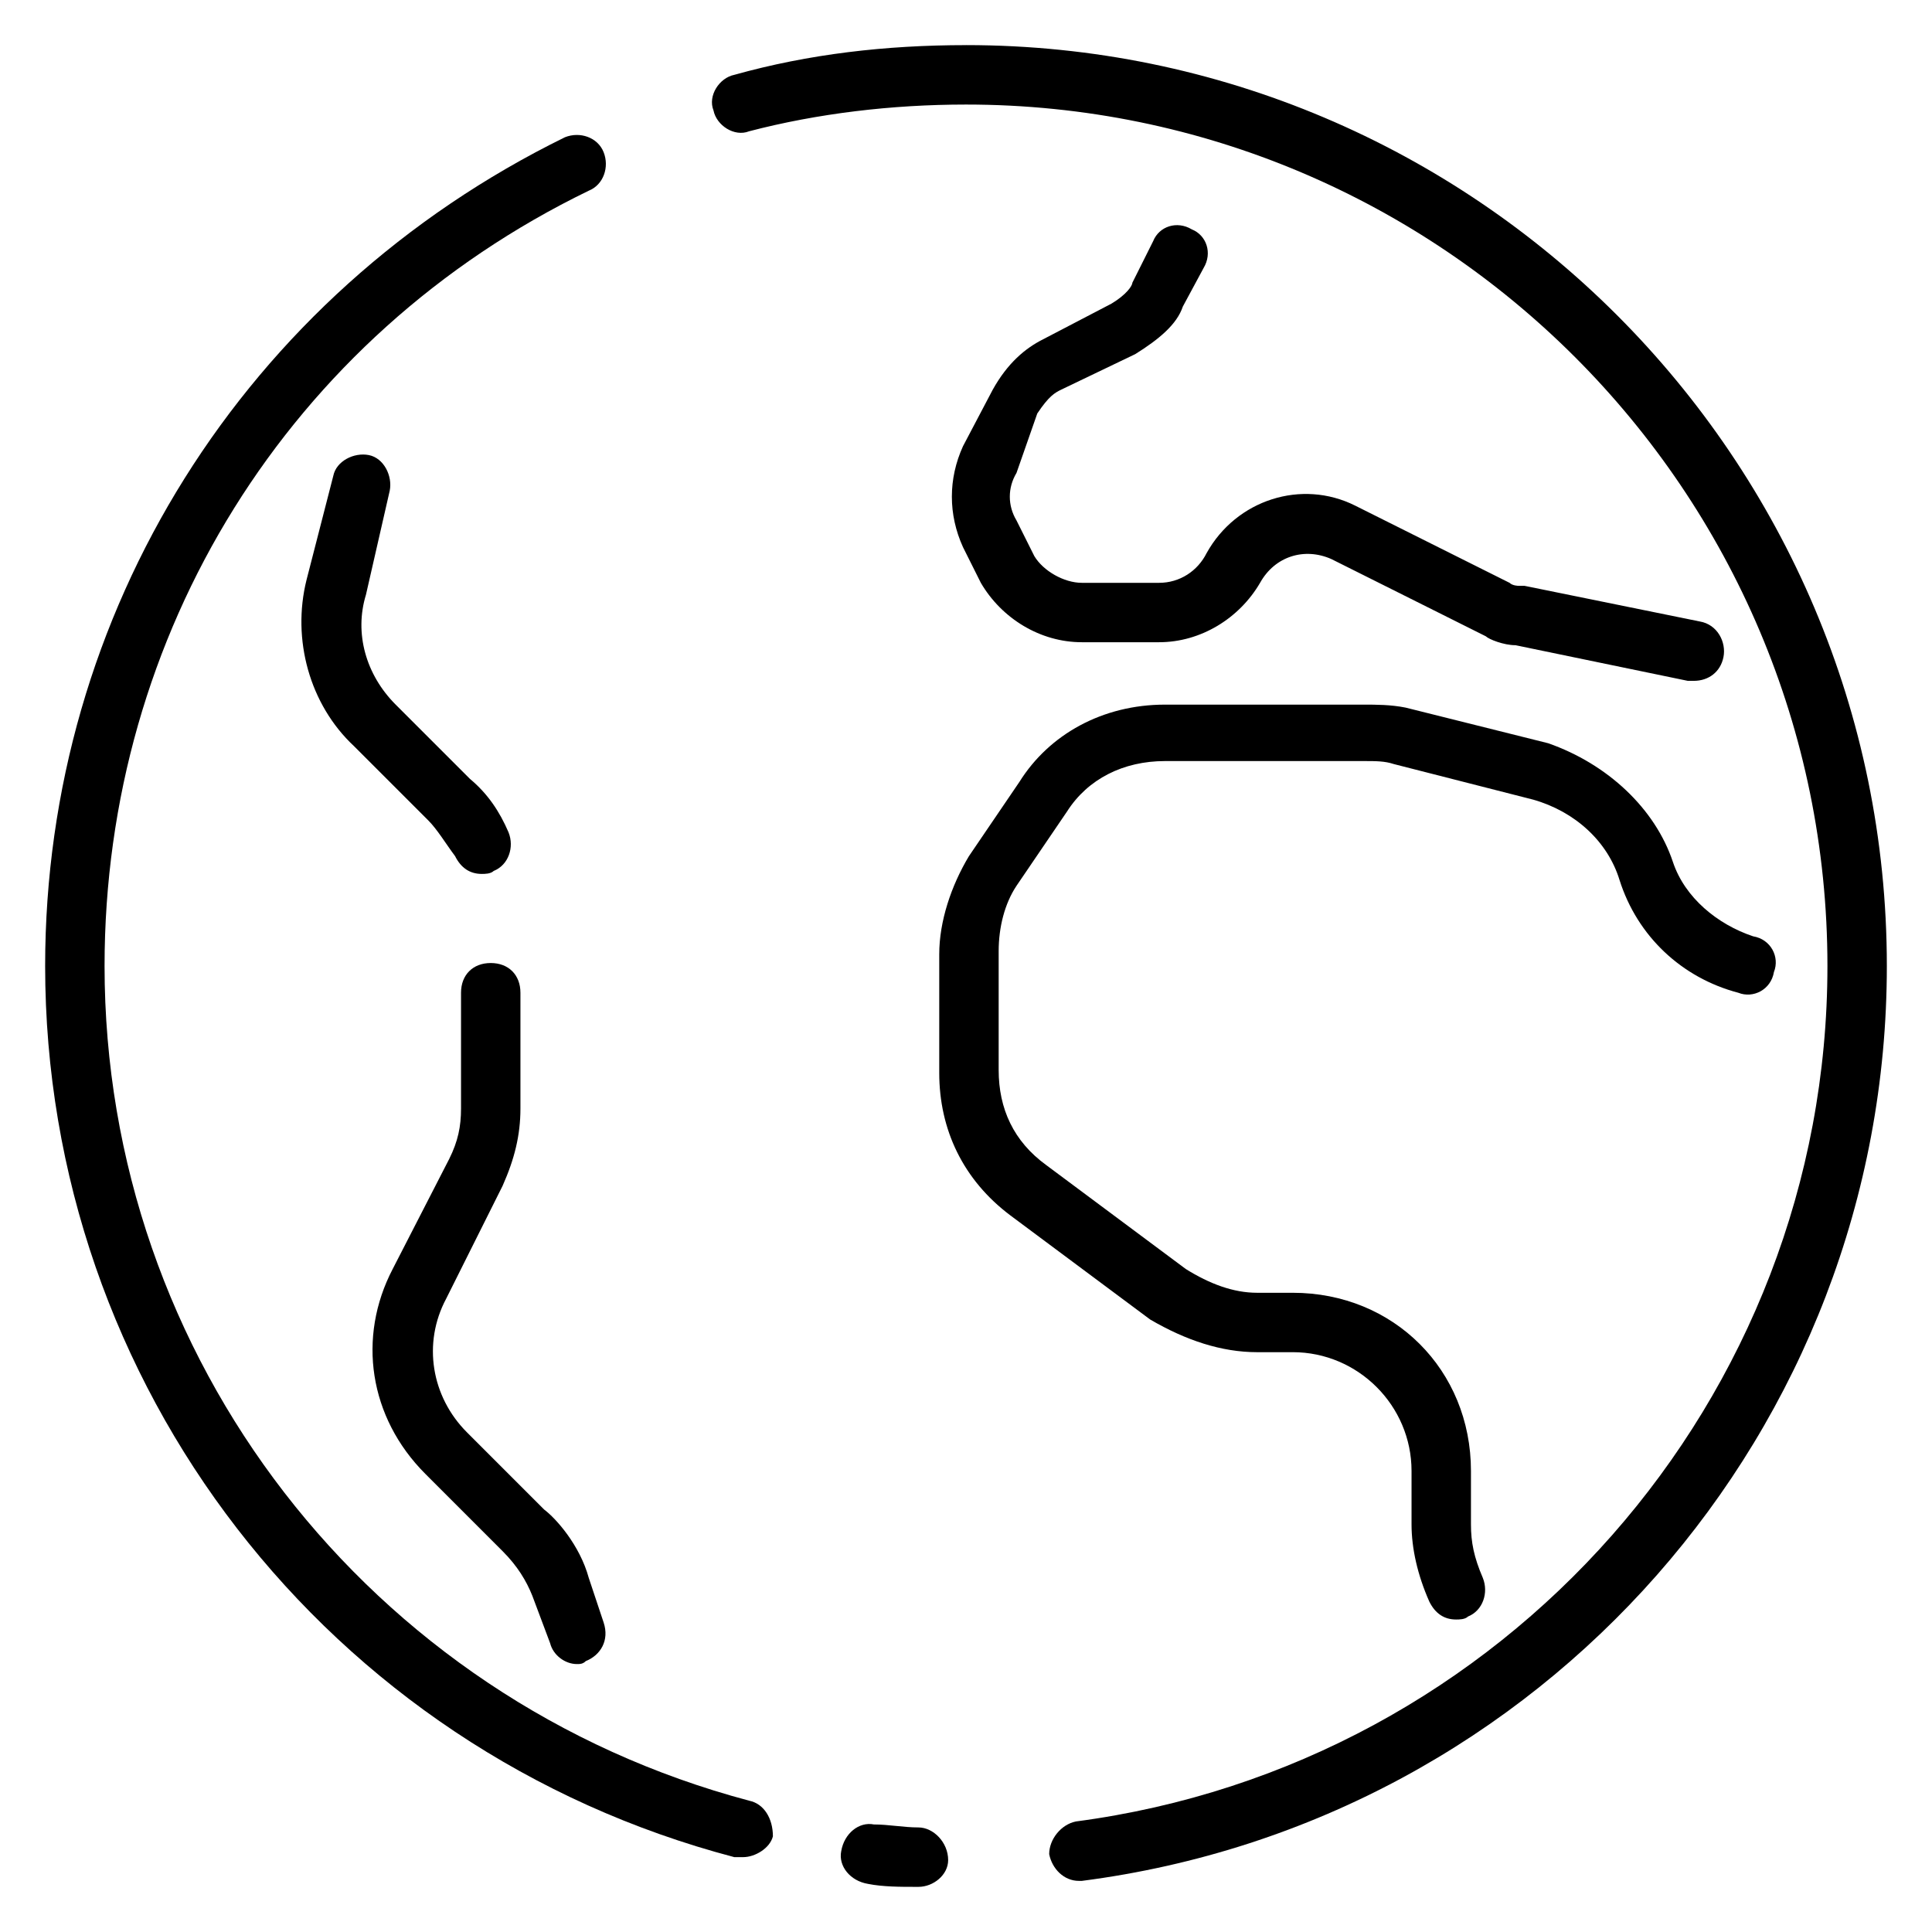 <?xml version="1.0" encoding="UTF-8"?>
<!-- Uploaded to: SVG Repo, www.svgrepo.com, Generator: SVG Repo Mixer Tools -->
<svg fill="#000000" width="800px" height="800px" version="1.1" viewBox="144 144 512 512" xmlns="http://www.w3.org/2000/svg">
 <g>
  <path d="m387.4 628.29c-3.938 0-7.871-0.789-11.809-0.789-3.938-0.789-7.871 2.363-8.66 7.086-0.789 3.938 2.363 7.871 7.086 8.66 3.938 0.789 8.66 0.789 12.594 0.789h0.789c3.938 0 7.871-3.148 7.871-7.086 0-4.727-3.934-8.66-7.871-8.66z"/>
  <path d="m400 155.96c-21.254 0-41.723 2.363-61.402 7.871-3.938 0.789-7.086 5.512-5.512 9.445 0.789 3.938 5.512 7.086 9.445 5.512 18.105-4.723 37.789-7.082 57.469-7.082 125.95 0 228.29 102.34 228.29 228.29 0 114.93-85.805 211.76-199.16 226.71-3.938 0.789-7.086 4.723-7.086 8.66 0.789 3.938 3.938 7.086 7.871 7.086h0.789c122.02-15.75 213.33-119.66 213.33-242.46 0-134.61-109.42-244.04-244.03-244.04z"/>
  <path d="m342.53 621.2c-100.76-26.766-170.82-117.29-170.82-221.2 0-88.168 48.805-166.89 128.31-205.46 3.938-1.574 5.512-6.297 3.938-10.234-1.574-3.938-6.297-5.512-10.234-3.938-85.02 41.723-137.76 125.95-137.76 219.63 0 111 74.785 207.82 182.63 236.16h2.363c3.148 0 7.086-2.363 7.871-5.512 0-4.723-2.363-8.66-6.301-9.445z"/>
  <path d="m477.14 502.34h9.445c17.32 0 31.488 14.168 31.488 31.488v14.168c0 6.297 1.574 13.383 4.723 20.469 1.574 3.148 3.938 4.723 7.086 4.723 0.789 0 2.363 0 3.148-0.789 3.938-1.574 5.512-6.297 3.938-10.234-2.363-5.512-3.148-9.445-3.148-14.168v-14.168c0-26.766-20.469-47.23-47.23-47.23h-9.445c-6.297 0-12.594-2.363-18.895-6.297l-37-27.551c-8.66-6.297-12.594-14.957-12.594-25.191v-31.488c0-6.297 1.574-12.594 4.723-17.32l13.383-19.68c5.512-8.66 14.957-13.383 25.977-13.383h52.742c3.148 0 5.512 0 7.871 0.789l37 9.445c11.02 3.148 19.68 11.02 22.828 21.254 4.723 14.957 16.531 25.977 31.488 29.914 3.938 1.574 8.66-0.789 9.445-5.512 1.574-3.938-0.789-8.66-5.512-9.445-9.445-3.148-18.105-10.234-21.254-19.68-4.723-14.168-17.32-25.977-33.062-31.488l-37.785-9.445c-3.938-0.789-7.871-0.789-11.02-0.789h-52.742c-16.531 0-30.699 7.871-38.574 20.469l-13.383 19.68c-4.723 7.871-7.871 17.32-7.871 25.977v31.488c0 14.957 6.297 28.34 18.895 37.785l37 27.551c9.441 5.512 18.891 8.66 28.336 8.66z"/>
  <path d="m277.2 555.08c3.938 3.938 6.297 7.871 7.871 11.809l4.723 12.594c0.789 3.148 3.938 5.512 7.086 5.512 0.789 0 1.574 0 2.363-0.789 3.938-1.574 6.297-5.512 4.723-10.234l-3.938-11.809c-2.363-8.66-8.66-15.742-11.809-18.105l-20.469-20.469c-9.445-9.445-11.809-23.617-5.512-35.426l14.957-29.914c3.148-7.086 4.723-13.383 4.723-20.469v-30.699c0-4.723-3.148-7.871-7.871-7.871-4.723 0-7.871 3.148-7.871 7.871v30.699c0 4.723-0.789 8.66-3.148 13.383l-14.957 29.125c-9.445 18.105-6.297 39.359 8.66 54.316z"/>
  <path d="m247.28 274.05c0.789-3.938-1.574-8.66-5.512-9.445-3.938-0.789-8.66 1.574-9.445 5.512l-7.086 27.551c-3.938 15.742 0.789 33.062 12.594 44.082l19.68 19.68c2.363 2.363 4.723 6.297 7.086 9.445 1.574 3.148 3.938 4.723 7.086 4.723 0.789 0 2.363 0 3.148-0.789 3.938-1.574 5.512-6.297 3.938-10.234-2.363-5.512-5.512-10.234-10.234-14.168l-19.68-19.68c-7.871-7.871-11.02-18.895-7.871-29.125z"/>
  <path d="m418.89 253.58c3.148-4.723 4.723-5.512 6.297-6.297l19.68-9.445c6.297-3.938 11.02-7.871 12.594-12.594l5.512-10.234c2.363-3.938 0.789-8.66-3.148-10.234-3.938-2.363-8.66-0.789-10.234 3.148l-5.512 11.02c0 0.789-1.574 3.148-5.512 5.512l-18.105 9.445c-4.723 2.363-9.445 6.297-13.383 13.383l-7.871 14.957c-3.938 8.66-3.938 18.105 0 26.766l4.723 9.445c5.512 9.445 15.742 15.742 26.766 15.742h20.469c11.02 0 21.254-6.297 26.766-15.742 3.938-7.086 11.809-9.445 18.895-6.297l40.934 20.469c0.789 0.789 4.723 2.363 7.871 2.363l45.656 9.445h1.574c3.938 0 7.086-2.363 7.871-6.297 0.789-3.938-1.574-8.66-6.297-9.445l-46.445-9.445h-1.574s-1.574 0-2.363-0.789l-40.934-20.469c-14.168-7.086-31.488-1.574-39.359 12.594-2.363 4.723-7.086 7.871-12.594 7.871h-20.469c-4.723 0-10.234-3.148-12.594-7.086l-4.723-9.445c-2.363-3.938-2.363-8.66 0-12.594z"/>
 </g>
</svg>